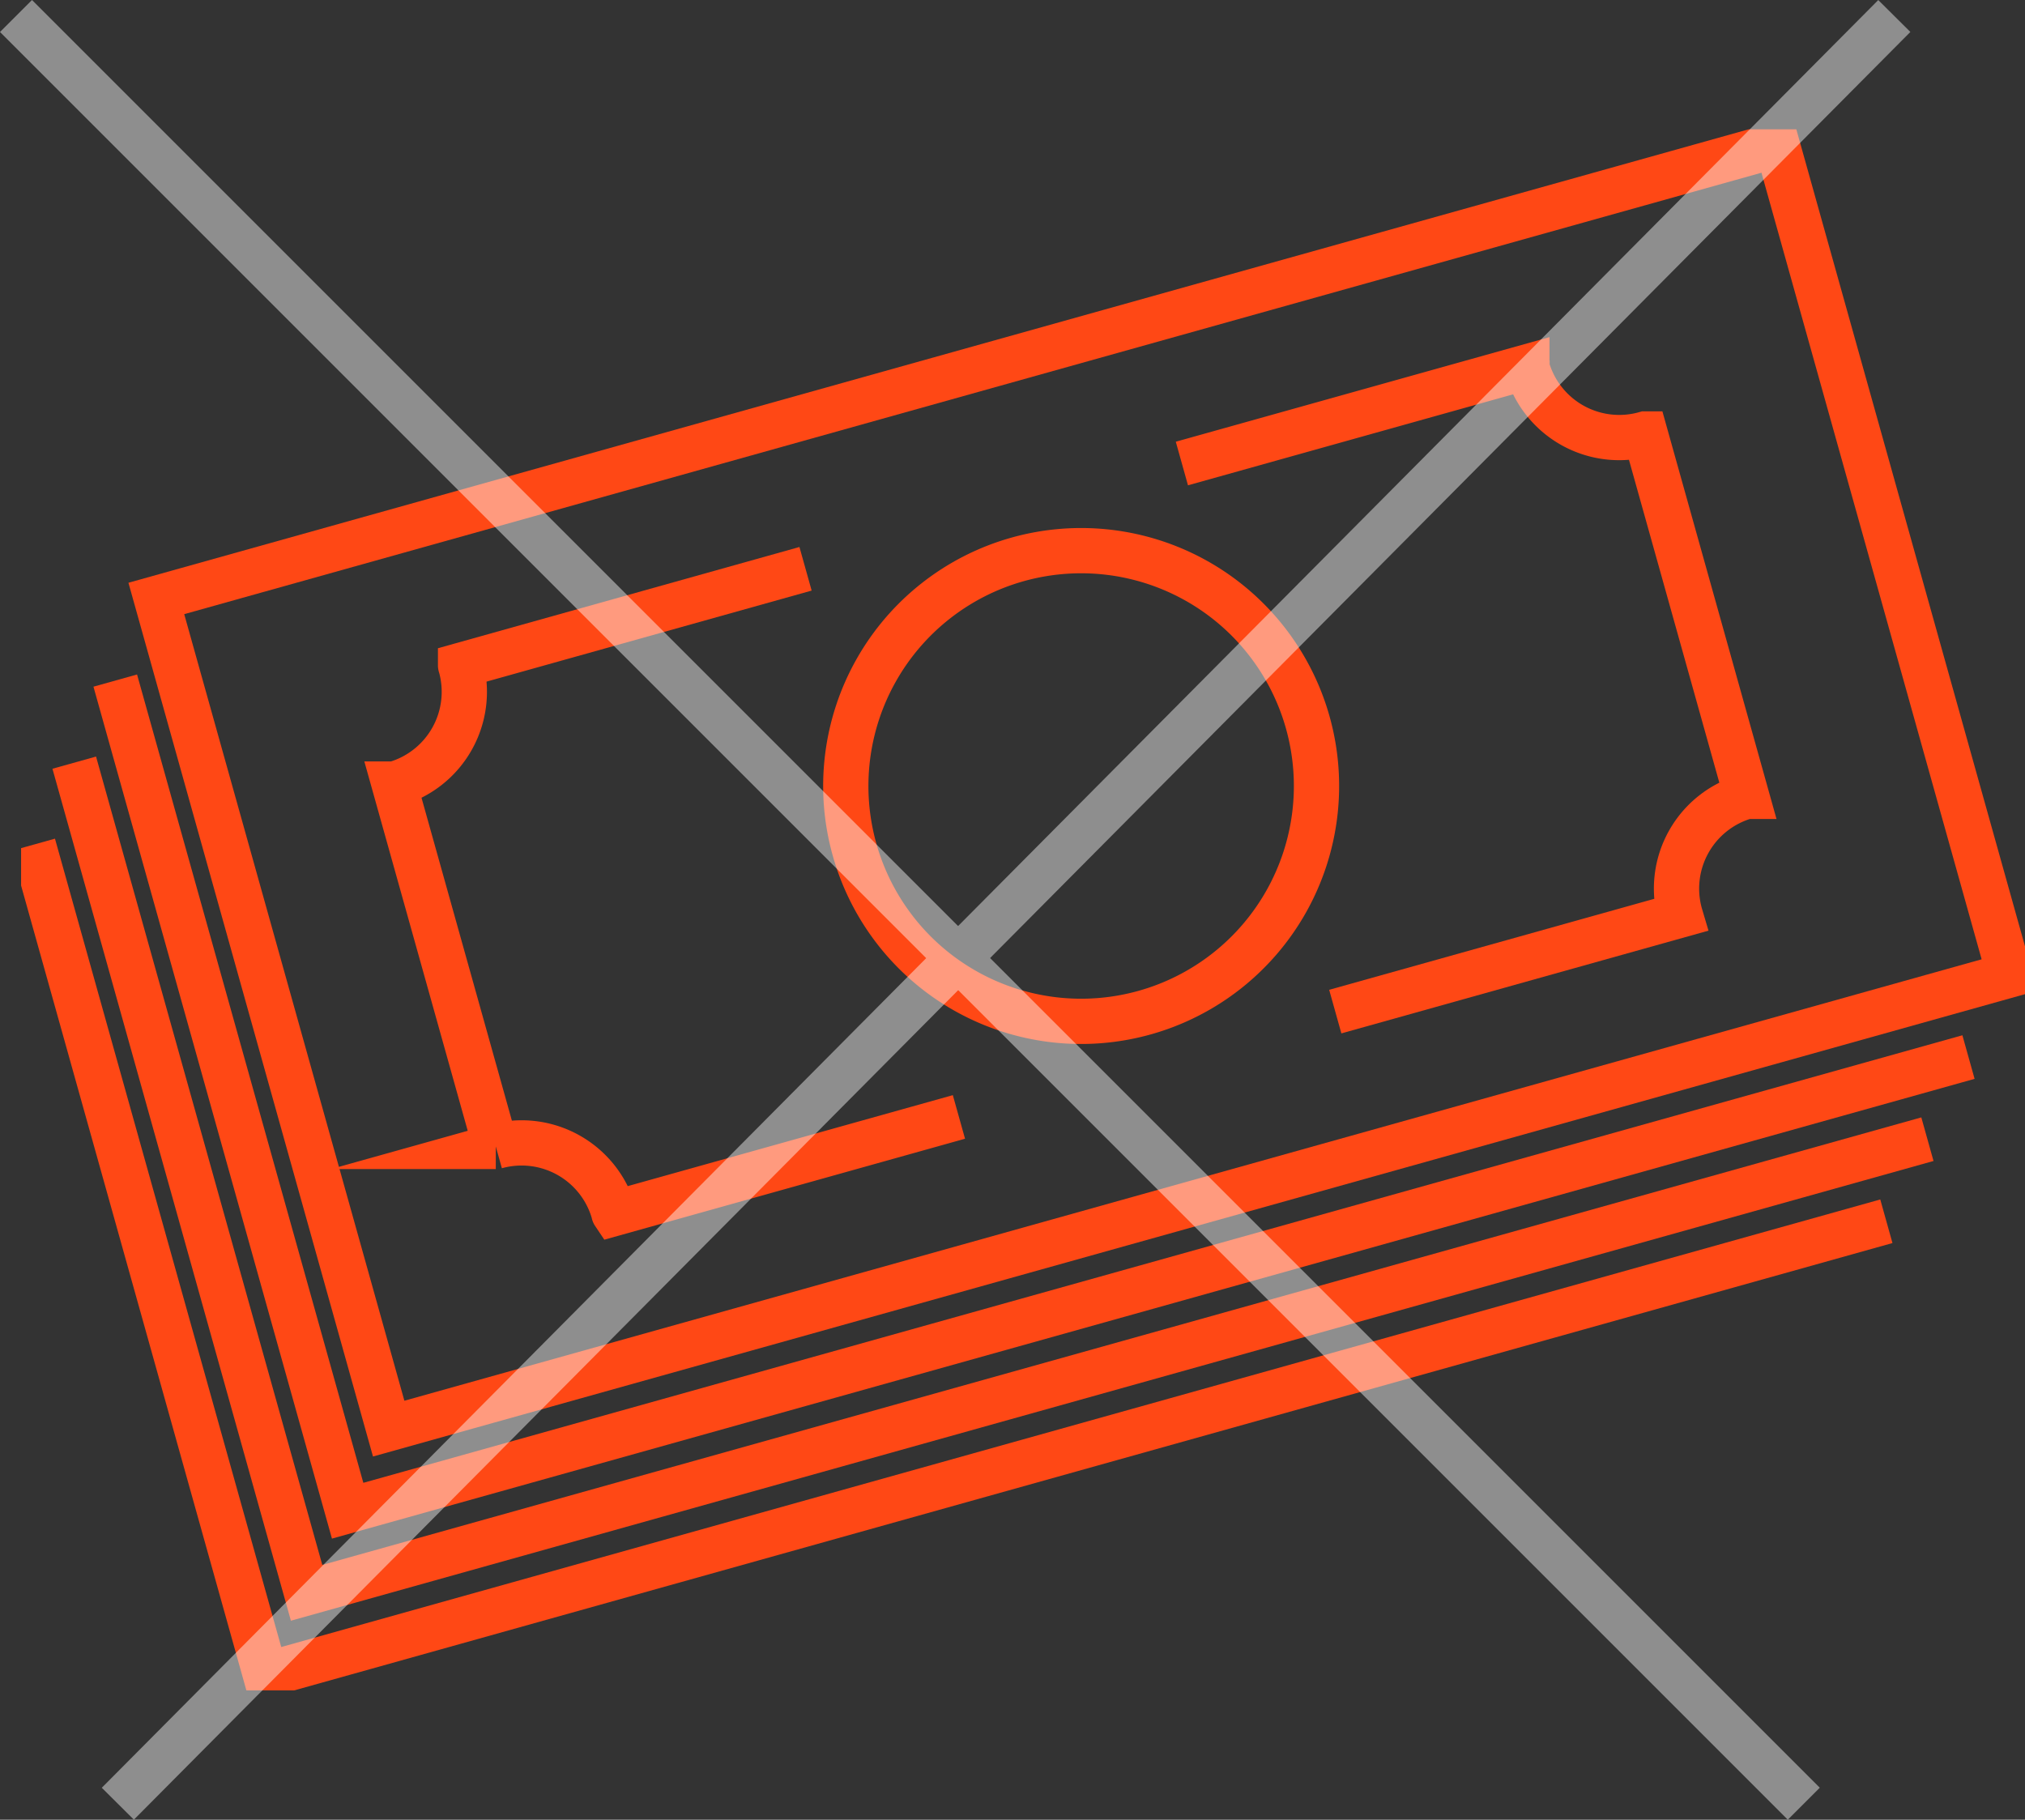 <svg xmlns="http://www.w3.org/2000/svg" xmlns:xlink="http://www.w3.org/1999/xlink" width="89.482" height="80.414" viewBox="0 0 89.482 80.414">
  <rect x="0" y="0" width="89.482" height="80.414" fill="#333333" stroke="none"/>
  <defs>
    <clipPath id="clip-path">
      <rect id="Rectangle_624" data-name="Rectangle 624" width="88.551" height="68.983" fill="none"/>
    </clipPath>
  </defs>
  <g id="picto_2" data-name="picto 2" transform="translate(-592.293 -2847.793)">
    <g id="Groupe_1830" data-name="Groupe 1830" transform="translate(593.225 2853.509)">
      <g id="Groupe_1827" data-name="Groupe 1827" transform="translate(0 0)">
        <g id="Groupe_1826" data-name="Groupe 1826" clip-path="url(#clip-path)">
          <rect id="Rectangle_623" data-name="Rectangle 623" width="74.375" height="38.095" transform="translate(5.976 20.73) rotate(-15.636)" fill="none" stroke="#ff4815" stroke-miterlimit="10" stroke-width="2"/>
        </g>
      </g>
      <path id="Tracé_1139" data-name="Tracé 1139" d="M89.392,60.537,17.769,80.584,7.5,43.9" transform="translate(-3.339 -19.541)" fill="none" stroke="#ff4815" stroke-miterlimit="10" stroke-width="2"/>
      <path id="Tracé_1140" data-name="Tracé 1140" d="M86.122,67.076,14.5,87.122,4.233,50.437" transform="translate(-1.884 -22.451)" fill="none" stroke="#ff4815" stroke-miterlimit="10" stroke-width="2"/>
      <g id="Groupe_1829" data-name="Groupe 1829" transform="translate(0 0)">
        <g id="Groupe_1828" data-name="Groupe 1828" clip-path="url(#clip-path)">
          <path id="Tracé_1141" data-name="Tracé 1141" d="M82.853,73.614,11.231,93.661.963,56.976" transform="translate(-0.429 -25.362)" fill="none" stroke="#ff4815" stroke-miterlimit="10" stroke-width="2"/>
          <path id="Tracé_1142" data-name="Tracé 1142" d="M47.889,35,32.645,39.269c0,.009.007.018.009.027a4.232,4.232,0,0,1-2.935,5.217l-.008,0,4.482,16.014.008,0a4.233,4.233,0,0,1,5.217,2.935c0,.009,0,.018.006.027l15.243-4.266" transform="translate(-13.225 -15.581)" fill="none" stroke="#ff4815" stroke-miterlimit="10" stroke-width="2"/>
          <path id="Tracé_1143" data-name="Tracé 1143" d="M86.089,41.15a10.4,10.4,0,1,1-12.82-7.213A10.4,10.4,0,0,1,86.089,41.15Z" transform="translate(-29.231 -14.934)" fill="none" stroke="#ff4815" stroke-miterlimit="10" stroke-width="2"/>
          <path id="Tracé_1144" data-name="Tracé 1144" d="M92.443,23.191l15.244-4.266c0,.009,0,.018.006.027a4.233,4.233,0,0,0,5.217,2.935l.008,0L117.4,37.9l-.008,0a4.232,4.232,0,0,0-2.935,5.217c0,.009.006.017.009.027L99.221,47.411" transform="translate(-41.149 -8.424)" fill="none" stroke="#ff4815" stroke-miterlimit="10" stroke-width="2"/>
        </g>
      </g>
    </g>
    <g id="Groupe_1837" data-name="Groupe 1837" transform="translate(78.5 -10864)" opacity="0.447">
      <line id="Ligne_25" data-name="Ligne 25" x2="79" y2="79" transform="translate(514.5 13712.5)" fill="none" stroke="#fff" stroke-width="2"/>
      <line id="Ligne_26" data-name="Ligne 26" y1="79" x2="78.5" transform="translate(519 13712.5)" fill="none" stroke="#fff" stroke-width="2"/>
    </g>
  </g>
</svg>
